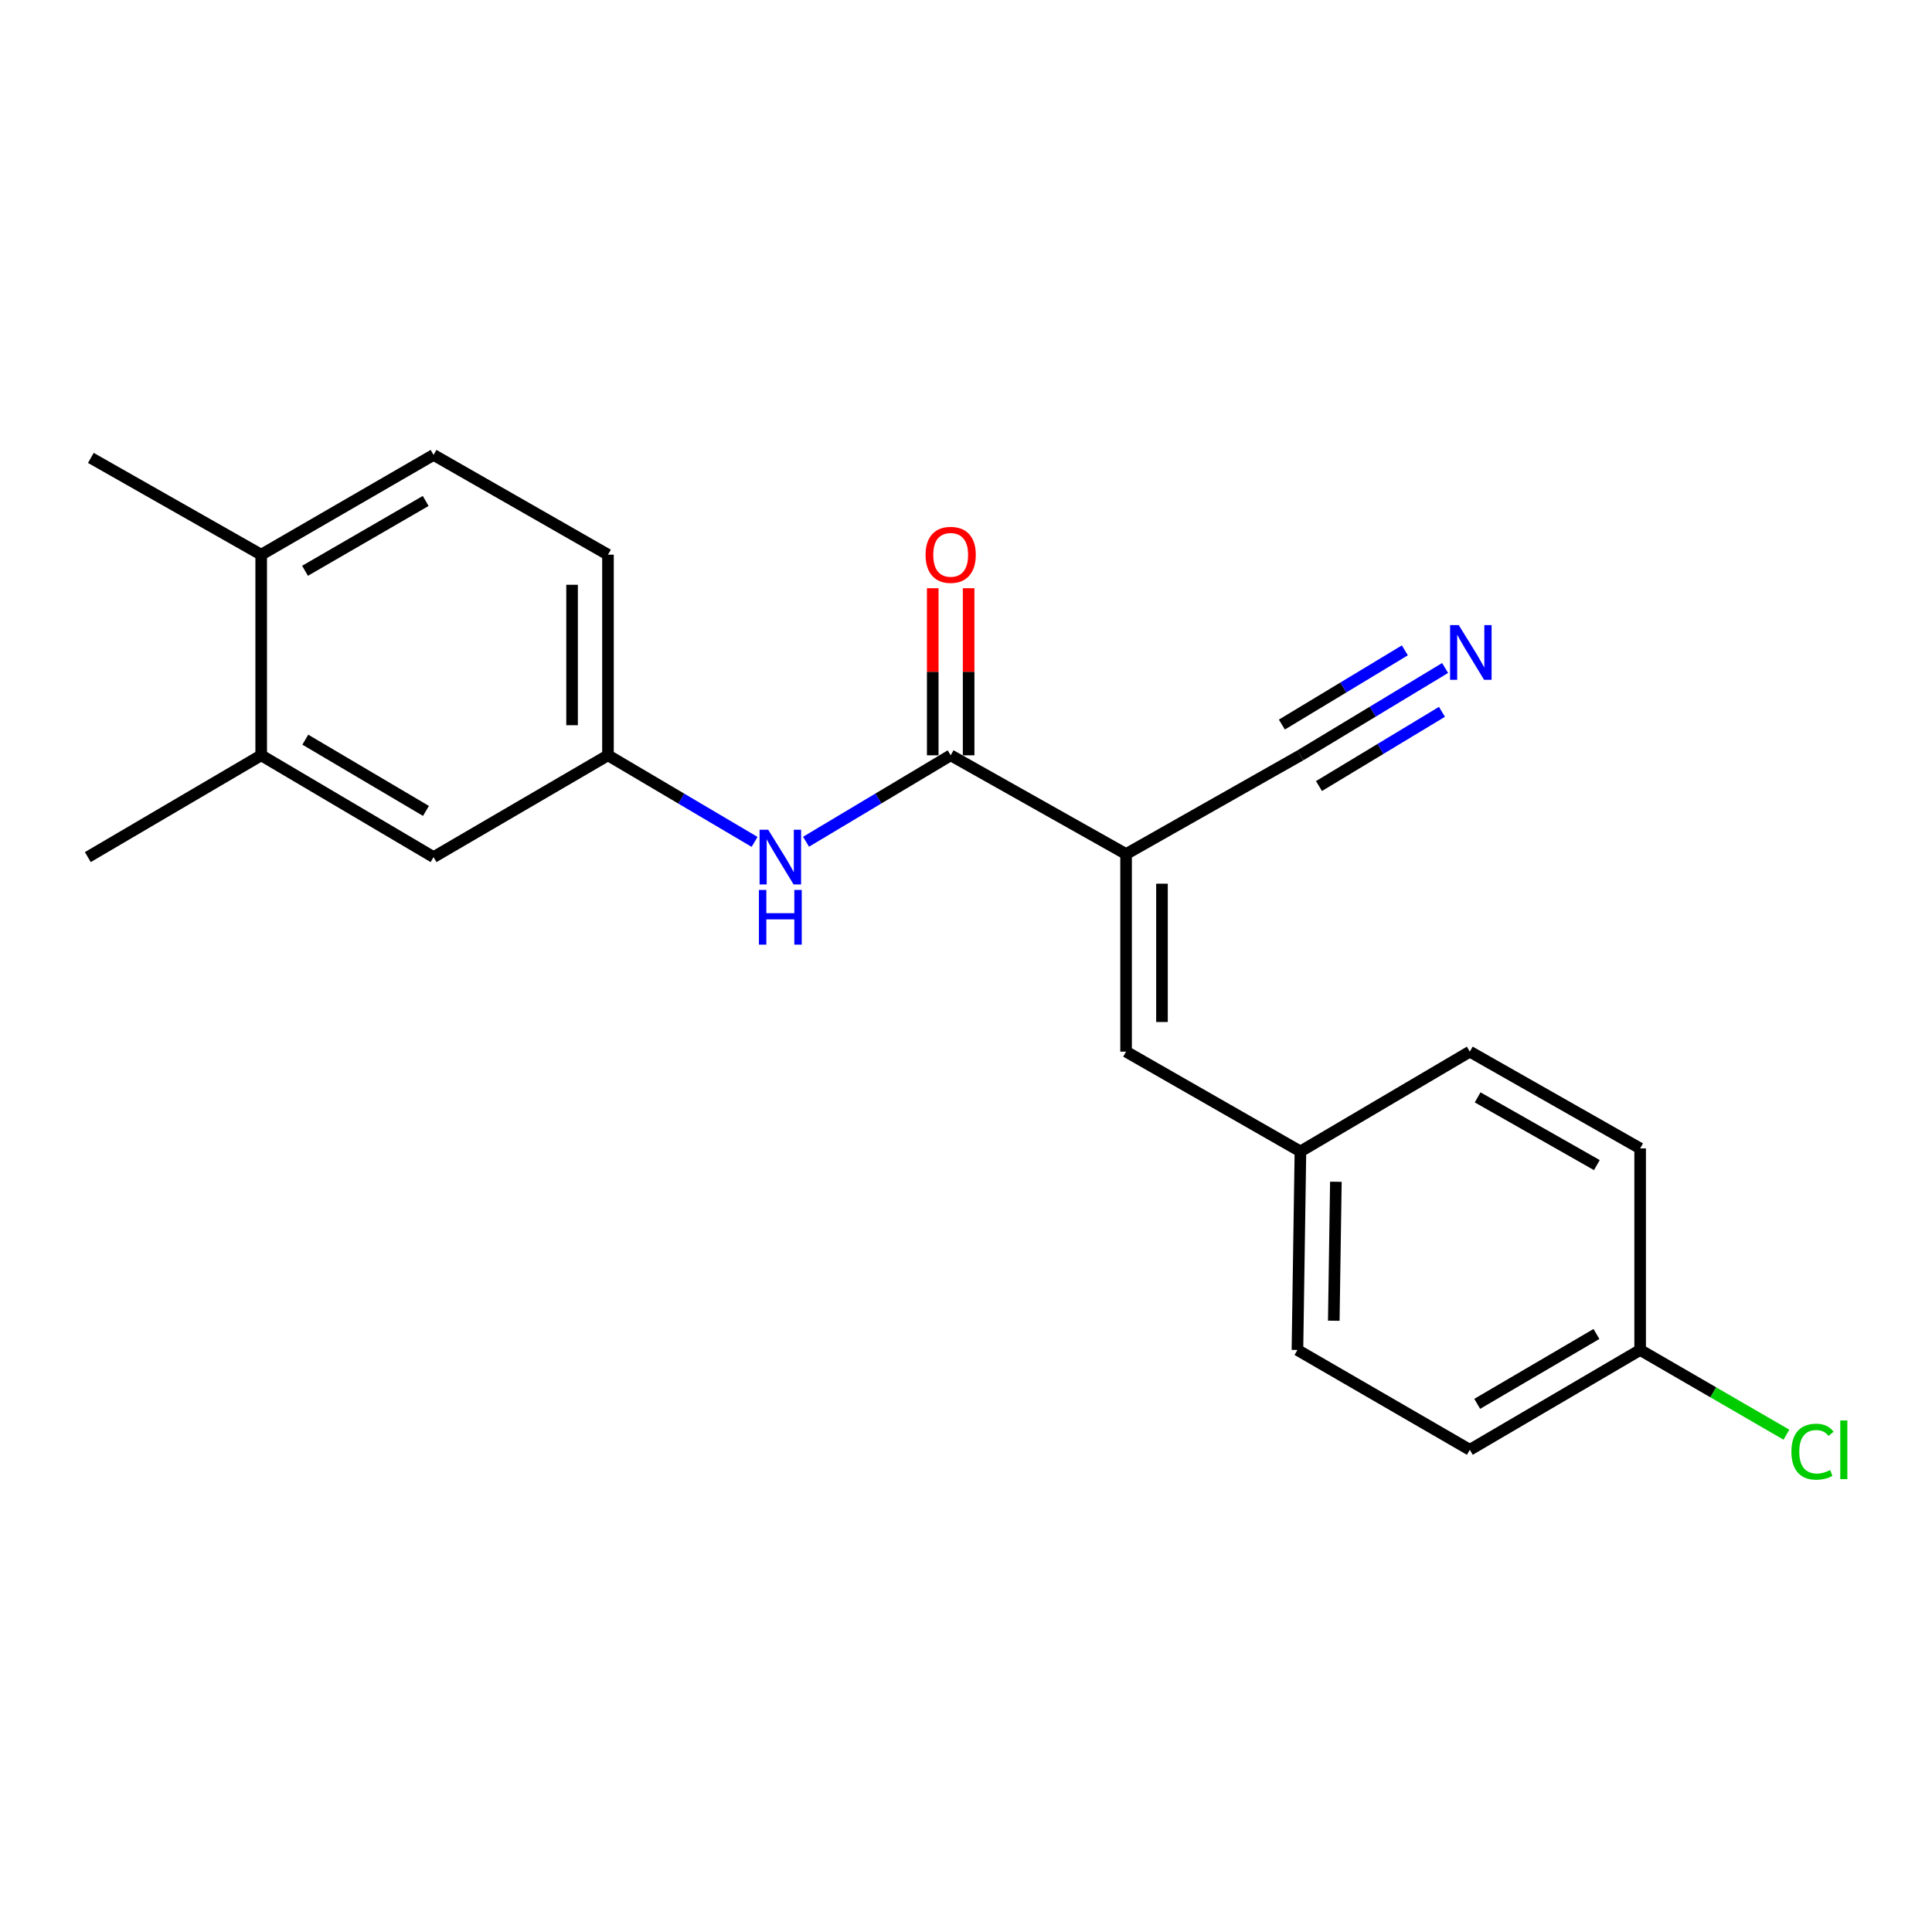 <?xml version='1.0' encoding='iso-8859-1'?>
<svg version='1.1' baseProfile='full'
              xmlns='http://www.w3.org/2000/svg'
                      xmlns:rdkit='http://www.rdkit.org/xml'
                      xmlns:xlink='http://www.w3.org/1999/xlink'
                  xml:space='preserve'
width='1000px' height='1000px' viewBox='0 0 1000 1000'>
<!-- END OF HEADER -->
<rect style='opacity:1.0;fill:#FFFFFF;stroke:none' width='1000' height='1000' x='0' y='0'> </rect>
<path class='bond-0' d='M 582.854,442.055 L 492.071,390.945' style='fill:none;fill-rule:evenodd;stroke:#000000;stroke-width:6px;stroke-linecap:butt;stroke-linejoin:miter;stroke-opacity:1' />
<path class='bond-1' d='M 582.854,442.055 L 582.854,544.328' style='fill:none;fill-rule:evenodd;stroke:#000000;stroke-width:6px;stroke-linecap:butt;stroke-linejoin:miter;stroke-opacity:1' />
<path class='bond-1' d='M 601.436,457.396 L 601.436,528.987' style='fill:none;fill-rule:evenodd;stroke:#000000;stroke-width:6px;stroke-linecap:butt;stroke-linejoin:miter;stroke-opacity:1' />
<path class='bond-2' d='M 582.854,442.055 L 673.1,390.945' style='fill:none;fill-rule:evenodd;stroke:#000000;stroke-width:6px;stroke-linecap:butt;stroke-linejoin:miter;stroke-opacity:1' />
<path class='bond-3' d='M 492.071,390.945 L 454.639,413.313' style='fill:none;fill-rule:evenodd;stroke:#000000;stroke-width:6px;stroke-linecap:butt;stroke-linejoin:miter;stroke-opacity:1' />
<path class='bond-3' d='M 454.639,413.313 L 417.208,435.682' style='fill:none;fill-rule:evenodd;stroke:#0000FF;stroke-width:6px;stroke-linecap:butt;stroke-linejoin:miter;stroke-opacity:1' />
<path class='bond-7' d='M 501.362,390.945 L 501.362,347.702' style='fill:none;fill-rule:evenodd;stroke:#000000;stroke-width:6px;stroke-linecap:butt;stroke-linejoin:miter;stroke-opacity:1' />
<path class='bond-7' d='M 501.362,347.702 L 501.362,304.459' style='fill:none;fill-rule:evenodd;stroke:#FF0000;stroke-width:6px;stroke-linecap:butt;stroke-linejoin:miter;stroke-opacity:1' />
<path class='bond-7' d='M 482.78,390.945 L 482.78,347.702' style='fill:none;fill-rule:evenodd;stroke:#000000;stroke-width:6px;stroke-linecap:butt;stroke-linejoin:miter;stroke-opacity:1' />
<path class='bond-7' d='M 482.78,347.702 L 482.78,304.459' style='fill:none;fill-rule:evenodd;stroke:#FF0000;stroke-width:6px;stroke-linecap:butt;stroke-linejoin:miter;stroke-opacity:1' />
<path class='bond-10' d='M 582.854,544.328 L 673.1,595.986' style='fill:none;fill-rule:evenodd;stroke:#000000;stroke-width:6px;stroke-linecap:butt;stroke-linejoin:miter;stroke-opacity:1' />
<path class='bond-4' d='M 673.1,390.945 L 710.544,368.349' style='fill:none;fill-rule:evenodd;stroke:#000000;stroke-width:6px;stroke-linecap:butt;stroke-linejoin:miter;stroke-opacity:1' />
<path class='bond-4' d='M 710.544,368.349 L 747.987,345.753' style='fill:none;fill-rule:evenodd;stroke:#0000FF;stroke-width:6px;stroke-linecap:butt;stroke-linejoin:miter;stroke-opacity:1' />
<path class='bond-4' d='M 682.701,406.854 L 714.528,387.648' style='fill:none;fill-rule:evenodd;stroke:#000000;stroke-width:6px;stroke-linecap:butt;stroke-linejoin:miter;stroke-opacity:1' />
<path class='bond-4' d='M 714.528,387.648 L 746.355,368.441' style='fill:none;fill-rule:evenodd;stroke:#0000FF;stroke-width:6px;stroke-linecap:butt;stroke-linejoin:miter;stroke-opacity:1' />
<path class='bond-4' d='M 663.499,375.035 L 695.326,355.829' style='fill:none;fill-rule:evenodd;stroke:#000000;stroke-width:6px;stroke-linecap:butt;stroke-linejoin:miter;stroke-opacity:1' />
<path class='bond-4' d='M 695.326,355.829 L 727.153,336.622' style='fill:none;fill-rule:evenodd;stroke:#0000FF;stroke-width:6px;stroke-linecap:butt;stroke-linejoin:miter;stroke-opacity:1' />
<path class='bond-6' d='M 390.57,435.762 L 352.628,413.353' style='fill:none;fill-rule:evenodd;stroke:#0000FF;stroke-width:6px;stroke-linecap:butt;stroke-linejoin:miter;stroke-opacity:1' />
<path class='bond-6' d='M 352.628,413.353 L 314.686,390.945' style='fill:none;fill-rule:evenodd;stroke:#000000;stroke-width:6px;stroke-linecap:butt;stroke-linejoin:miter;stroke-opacity:1' />
<path class='bond-5' d='M 135.195,390.945 L 224.409,443.635' style='fill:none;fill-rule:evenodd;stroke:#000000;stroke-width:6px;stroke-linecap:butt;stroke-linejoin:miter;stroke-opacity:1' />
<path class='bond-5' d='M 158.027,382.848 L 220.476,419.731' style='fill:none;fill-rule:evenodd;stroke:#000000;stroke-width:6px;stroke-linecap:butt;stroke-linejoin:miter;stroke-opacity:1' />
<path class='bond-19' d='M 135.195,390.945 L 45.455,443.635' style='fill:none;fill-rule:evenodd;stroke:#000000;stroke-width:6px;stroke-linecap:butt;stroke-linejoin:miter;stroke-opacity:1' />
<path class='bond-22' d='M 135.195,390.945 L 135.195,287.103' style='fill:none;fill-rule:evenodd;stroke:#000000;stroke-width:6px;stroke-linecap:butt;stroke-linejoin:miter;stroke-opacity:1' />
<path class='bond-8' d='M 314.686,390.945 L 224.409,443.635' style='fill:none;fill-rule:evenodd;stroke:#000000;stroke-width:6px;stroke-linecap:butt;stroke-linejoin:miter;stroke-opacity:1' />
<path class='bond-12' d='M 314.686,390.945 L 314.686,287.103' style='fill:none;fill-rule:evenodd;stroke:#000000;stroke-width:6px;stroke-linecap:butt;stroke-linejoin:miter;stroke-opacity:1' />
<path class='bond-12' d='M 296.104,375.368 L 296.104,302.679' style='fill:none;fill-rule:evenodd;stroke:#000000;stroke-width:6px;stroke-linecap:butt;stroke-linejoin:miter;stroke-opacity:1' />
<path class='bond-9' d='M 135.195,287.103 L 224.409,235.465' style='fill:none;fill-rule:evenodd;stroke:#000000;stroke-width:6px;stroke-linecap:butt;stroke-linejoin:miter;stroke-opacity:1' />
<path class='bond-9' d='M 157.885,295.439 L 220.335,259.293' style='fill:none;fill-rule:evenodd;stroke:#000000;stroke-width:6px;stroke-linecap:butt;stroke-linejoin:miter;stroke-opacity:1' />
<path class='bond-20' d='M 135.195,287.103 L 47.024,237.014' style='fill:none;fill-rule:evenodd;stroke:#000000;stroke-width:6px;stroke-linecap:butt;stroke-linejoin:miter;stroke-opacity:1' />
<path class='bond-15' d='M 673.1,595.986 L 760.776,544.328' style='fill:none;fill-rule:evenodd;stroke:#000000;stroke-width:6px;stroke-linecap:butt;stroke-linejoin:miter;stroke-opacity:1' />
<path class='bond-16' d='M 673.1,595.986 L 671.552,698.744' style='fill:none;fill-rule:evenodd;stroke:#000000;stroke-width:6px;stroke-linecap:butt;stroke-linejoin:miter;stroke-opacity:1' />
<path class='bond-16' d='M 691.448,611.679 L 690.364,683.61' style='fill:none;fill-rule:evenodd;stroke:#000000;stroke-width:6px;stroke-linecap:butt;stroke-linejoin:miter;stroke-opacity:1' />
<path class='bond-11' d='M 224.409,235.465 L 314.686,287.103' style='fill:none;fill-rule:evenodd;stroke:#000000;stroke-width:6px;stroke-linecap:butt;stroke-linejoin:miter;stroke-opacity:1' />
<path class='bond-13' d='M 848.937,698.744 L 760.776,750.412' style='fill:none;fill-rule:evenodd;stroke:#000000;stroke-width:6px;stroke-linecap:butt;stroke-linejoin:miter;stroke-opacity:1' />
<path class='bond-13' d='M 826.317,690.462 L 764.605,726.63' style='fill:none;fill-rule:evenodd;stroke:#000000;stroke-width:6px;stroke-linecap:butt;stroke-linejoin:miter;stroke-opacity:1' />
<path class='bond-14' d='M 848.937,698.744 L 886.795,720.669' style='fill:none;fill-rule:evenodd;stroke:#000000;stroke-width:6px;stroke-linecap:butt;stroke-linejoin:miter;stroke-opacity:1' />
<path class='bond-14' d='M 886.795,720.669 L 924.653,742.595' style='fill:none;fill-rule:evenodd;stroke:#00CC00;stroke-width:6px;stroke-linecap:butt;stroke-linejoin:miter;stroke-opacity:1' />
<path class='bond-21' d='M 848.937,698.744 L 848.937,594.417' style='fill:none;fill-rule:evenodd;stroke:#000000;stroke-width:6px;stroke-linecap:butt;stroke-linejoin:miter;stroke-opacity:1' />
<path class='bond-18' d='M 760.776,544.328 L 848.937,594.417' style='fill:none;fill-rule:evenodd;stroke:#000000;stroke-width:6px;stroke-linecap:butt;stroke-linejoin:miter;stroke-opacity:1' />
<path class='bond-18' d='M 764.821,567.998 L 826.533,603.06' style='fill:none;fill-rule:evenodd;stroke:#000000;stroke-width:6px;stroke-linecap:butt;stroke-linejoin:miter;stroke-opacity:1' />
<path class='bond-17' d='M 671.552,698.744 L 760.776,750.412' style='fill:none;fill-rule:evenodd;stroke:#000000;stroke-width:6px;stroke-linecap:butt;stroke-linejoin:miter;stroke-opacity:1' />
<path  class='atom-4' d='M 397.64 429.475
L 406.92 444.475
Q 407.84 445.955, 409.32 448.635
Q 410.8 451.315, 410.88 451.475
L 410.88 429.475
L 414.64 429.475
L 414.64 457.795
L 410.76 457.795
L 400.8 441.395
Q 399.64 439.475, 398.4 437.275
Q 397.2 435.075, 396.84 434.395
L 396.84 457.795
L 393.16 457.795
L 393.16 429.475
L 397.64 429.475
' fill='#0000FF'/>
<path  class='atom-4' d='M 392.82 460.627
L 396.66 460.627
L 396.66 472.667
L 411.14 472.667
L 411.14 460.627
L 414.98 460.627
L 414.98 488.947
L 411.14 488.947
L 411.14 475.867
L 396.66 475.867
L 396.66 488.947
L 392.82 488.947
L 392.82 460.627
' fill='#0000FF'/>
<path  class='atom-5' d='M 755.042 323.558
L 764.322 338.558
Q 765.242 340.038, 766.722 342.718
Q 768.202 345.398, 768.282 345.558
L 768.282 323.558
L 772.042 323.558
L 772.042 351.878
L 768.162 351.878
L 758.202 335.478
Q 757.042 333.558, 755.802 331.358
Q 754.602 329.158, 754.242 328.478
L 754.242 351.878
L 750.562 351.878
L 750.562 323.558
L 755.042 323.558
' fill='#0000FF'/>
<path  class='atom-8' d='M 479.071 287.183
Q 479.071 280.383, 482.431 276.583
Q 485.791 272.783, 492.071 272.783
Q 498.351 272.783, 501.711 276.583
Q 505.071 280.383, 505.071 287.183
Q 505.071 294.063, 501.671 297.983
Q 498.271 301.863, 492.071 301.863
Q 485.831 301.863, 482.431 297.983
Q 479.071 294.103, 479.071 287.183
M 492.071 298.663
Q 496.391 298.663, 498.711 295.783
Q 501.071 292.863, 501.071 287.183
Q 501.071 281.623, 498.711 278.823
Q 496.391 275.983, 492.071 275.983
Q 487.751 275.983, 485.391 278.783
Q 483.071 281.583, 483.071 287.183
Q 483.071 292.903, 485.391 295.783
Q 487.751 298.663, 492.071 298.663
' fill='#FF0000'/>
<path  class='atom-15' d='M 927.231 751.392
Q 927.231 744.352, 930.511 740.672
Q 933.831 736.952, 940.111 736.952
Q 945.951 736.952, 949.071 741.072
L 946.431 743.232
Q 944.151 740.232, 940.111 740.232
Q 935.831 740.232, 933.551 743.112
Q 931.311 745.952, 931.311 751.392
Q 931.311 756.992, 933.631 759.872
Q 935.991 762.752, 940.551 762.752
Q 943.671 762.752, 947.311 760.872
L 948.431 763.872
Q 946.951 764.832, 944.711 765.392
Q 942.471 765.952, 939.991 765.952
Q 933.831 765.952, 930.511 762.192
Q 927.231 758.432, 927.231 751.392
' fill='#00CC00'/>
<path  class='atom-15' d='M 952.511 735.232
L 956.191 735.232
L 956.191 765.592
L 952.511 765.592
L 952.511 735.232
' fill='#00CC00'/>
</svg>

